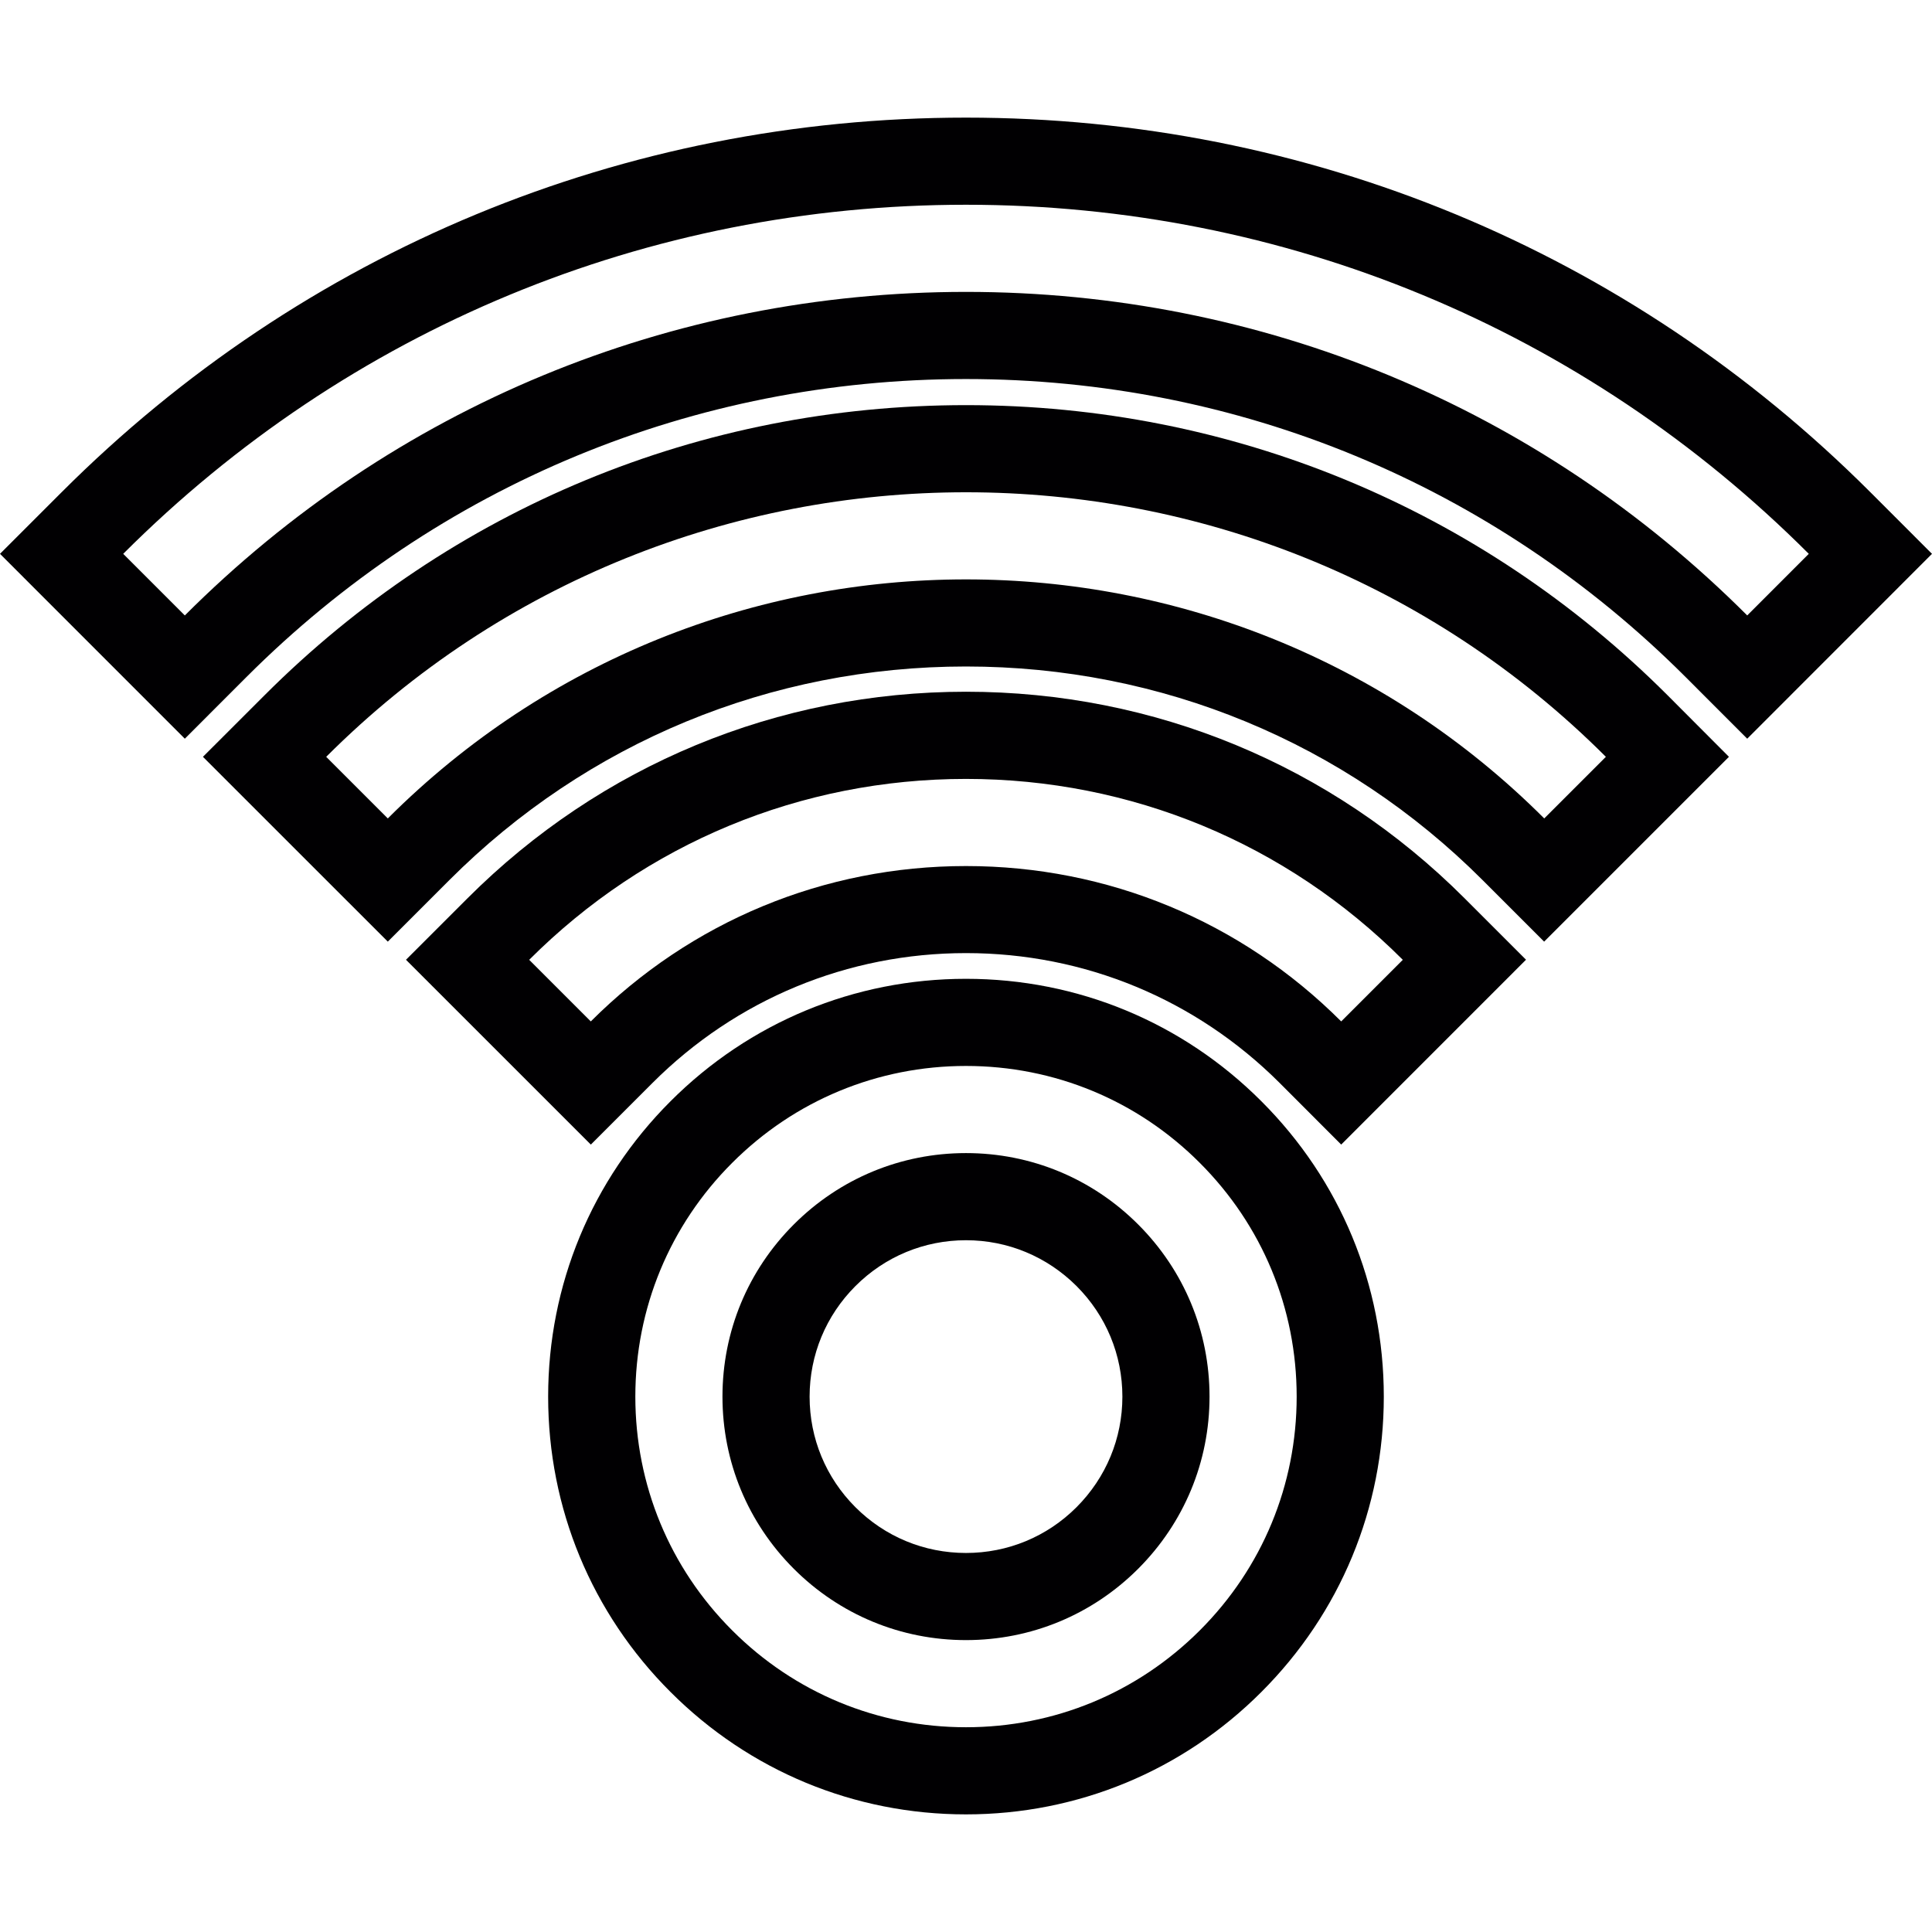 <?xml version="1.0" encoding="iso-8859-1"?>
<!-- Uploaded to: SVG Repo, www.svgrepo.com, Generator: SVG Repo Mixer Tools -->
<svg height="800px" width="800px" version="1.1" id="Capa_1" xmlns="http://www.w3.org/2000/svg" xmlns:xlink="http://www.w3.org/1999/xlink" 
	 viewBox="0 0 264.589 264.589" xml:space="preserve">
<g>
	<g>
		<path style="fill:#010002;" d="M132.291,134.049c-15.287,0-29.649,5.955-40.455,16.761
			c-10.812,10.806-16.767,25.168-16.767,40.461c0,15.287,5.955,29.661,16.761,40.449c10.806,10.812,25.174,16.761,40.461,16.761
			c15.287,0,29.655-5.949,40.455-16.761c10.812-10.812,16.767-25.174,16.767-40.449c0-15.287-5.955-29.655-16.767-40.455
			C161.947,140.004,147.579,134.049,132.291,134.049z M164.31,223.289c-8.557,8.551-19.929,13.258-32.018,13.258
			c-12.095,0-23.468-4.708-32.018-13.264c-8.556-8.545-13.264-19.929-13.264-32.012c0-12.101,4.714-23.474,13.264-32.018
			c8.551-8.557,19.923-13.27,32.018-13.27c12.101,0,23.48,4.714,32.018,13.27c8.557,8.551,13.27,19.917,13.27,32.018
			C177.58,203.354,172.866,214.745,164.31,223.289z"/>
		<path style="fill:#010002;" d="M132.291,157.916c-8.909,0-17.28,3.473-23.581,9.774c-6.301,6.301-9.768,14.673-9.768,23.581
			c0,8.903,3.473,17.28,9.768,23.575c6.295,6.295,14.673,9.768,23.581,9.768s17.28-3.467,23.581-9.768
			c6.301-6.307,9.774-14.673,9.774-23.575c0-8.909-3.473-17.28-9.774-23.581S141.2,157.916,132.291,157.916z M147.435,206.409
			c-4.046,4.046-9.422,6.271-15.144,6.271s-11.098-2.226-15.144-6.271c-4.046-4.046-6.271-9.422-6.271-15.138
			s2.232-11.098,6.277-15.144c4.046-4.046,9.422-6.277,15.138-6.277c5.716,0,11.086,2.232,15.144,6.277
			c4.046,4.051,6.277,9.428,6.277,15.144S151.481,202.351,147.435,206.409z"/>
		<path style="fill:#010002;" d="M132.297,94.733c-25.783,0-50.026,10.042-68.255,28.271l-8.443,8.437l25.317,25.311l8.437-8.437
			c11.468-11.468,26.726-17.787,42.944-17.787c16.224,0,31.475,6.319,42.95,17.781l8.431,8.443l25.311-25.317l-8.437-8.437
			C182.324,104.775,158.074,94.733,132.297,94.733z M183.678,139.884c-13.73-13.724-31.97-21.278-51.387-21.278
			c-19.41,0-37.657,7.56-51.381,21.278l-8.437-8.437c15.979-15.979,37.221-24.774,59.818-24.774
			c22.608,0,43.851,8.801,59.824,24.774L183.678,139.884z"/>
		<path style="fill:#010002;" d="M256.152,67.411c-33.074-33.08-77.062-51.303-123.86-51.303c-46.792,0-90.78,18.217-123.854,51.303
			L0,75.848l25.311,25.317l8.437-8.443c26.32-26.32,61.31-40.813,98.543-40.813s72.223,14.494,98.555,40.813l8.437,8.443
			l25.305-25.317L256.152,67.411z M239.283,84.285c-28.575-28.575-66.566-44.31-106.992-44.31c-40.414,0-78.405,15.735-106.98,44.31
			l-8.437-8.437c30.825-30.831,71.811-47.807,115.417-47.807s84.598,16.976,115.423,47.807L239.283,84.285z"/>
		<path style="fill:#010002;" d="M132.297,55.483c-36.326,0-70.439,14.106-96.061,39.727l-8.443,8.437l25.317,25.311l8.437-8.437
			c18.861-18.861,43.988-29.244,70.743-29.244c26.749,0,51.888,10.388,70.743,29.244l8.437,8.437l25.311-25.311l-8.419-8.443
			C202.736,69.589,168.618,55.483,132.297,55.483z M211.484,112.085c-43.66-43.648-114.719-43.648-158.373,0l-8.437-8.437
			c48.314-48.308,126.927-48.308,175.253,0L211.484,112.085z"/>
	</g>
</g>
</svg>